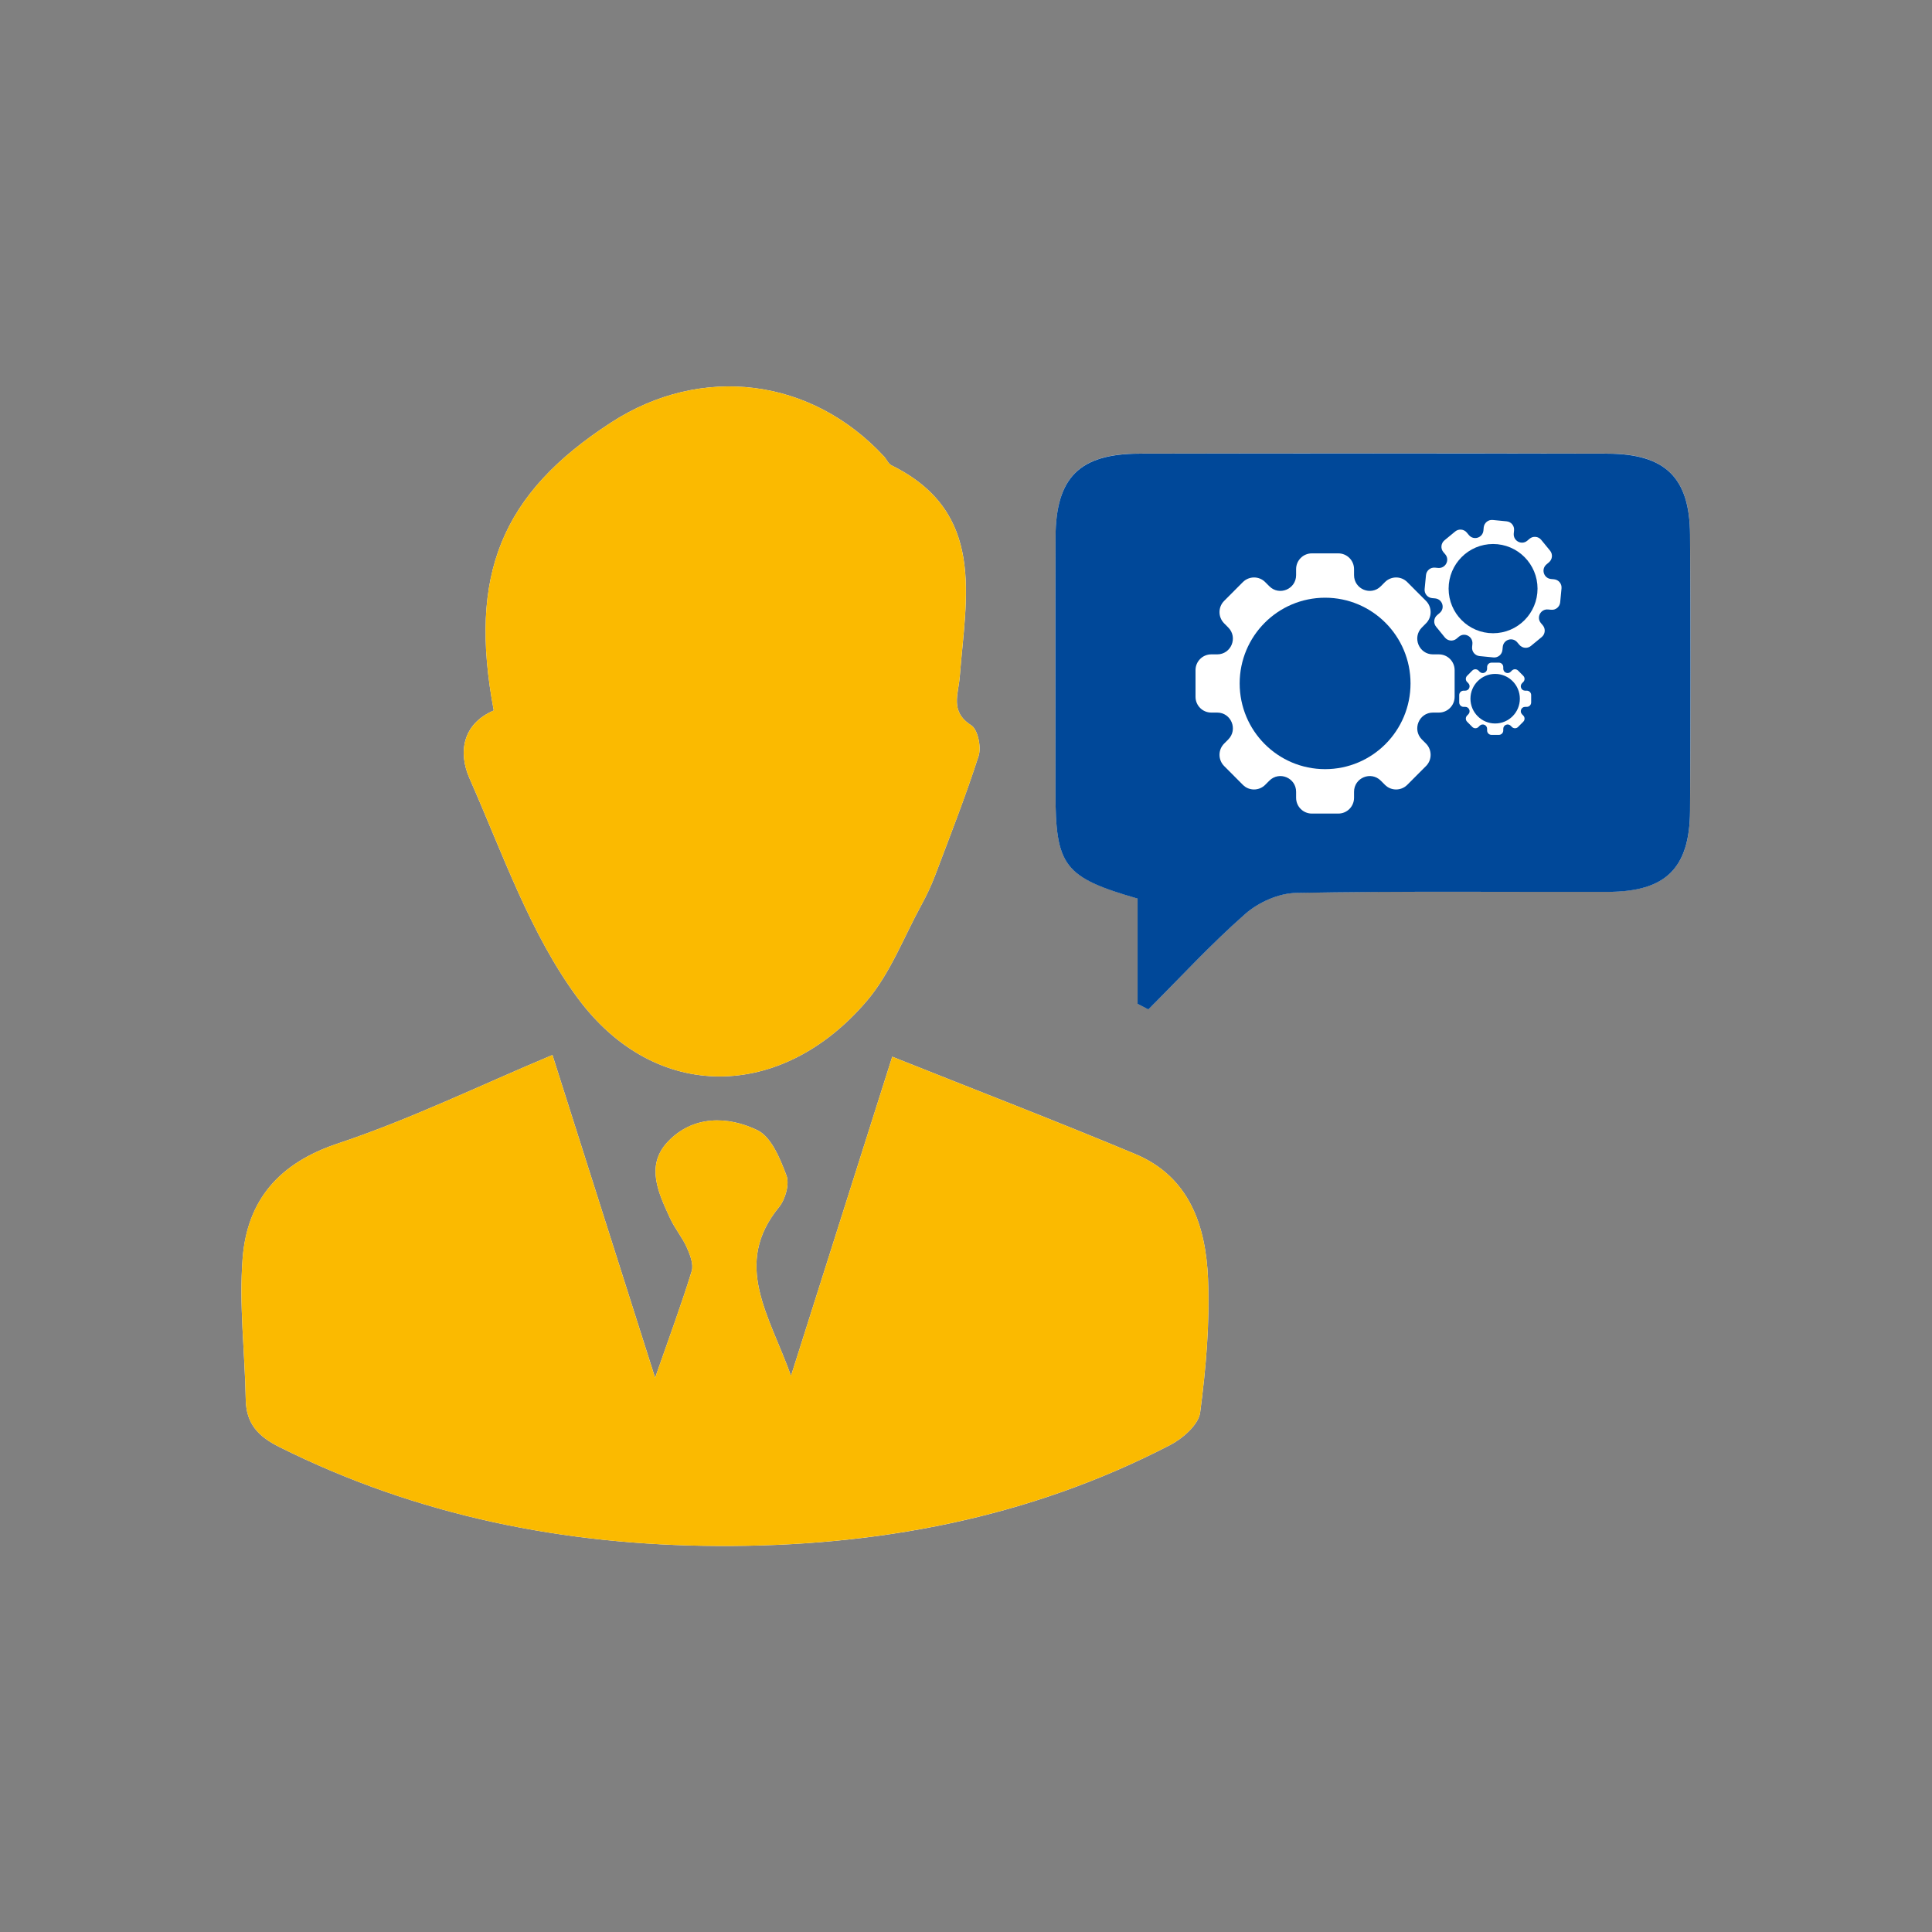 <svg width="80" height="80" viewBox="0 0 80 80" fill="none" xmlns="http://www.w3.org/2000/svg">
<rect x="0" y="0" width="80" height="80" fill="#808080" stroke="none"/>
<g clip-path="url(#clip0_1844_13251)">
<path d="M36.946 43.756C35.619 47.945 34.236 52.297 32.754 56.971C31.852 54.447 30.321 52.353 32.258 49.983C32.52 49.661 32.699 49.031 32.566 48.675C32.304 47.979 31.938 47.075 31.359 46.797C30.124 46.203 28.682 46.185 27.647 47.283C26.717 48.273 27.271 49.411 27.749 50.45C27.94 50.868 28.251 51.233 28.439 51.654C28.574 51.957 28.728 52.353 28.642 52.634C28.226 53.989 27.73 55.322 27.127 57.051C25.602 52.257 24.21 47.87 22.876 43.685C19.836 44.96 16.977 46.355 13.986 47.351C11.553 48.161 10.238 49.693 10.047 52.102C9.896 54.035 10.139 56 10.176 57.952C10.194 58.954 10.691 59.48 11.571 59.919C17.294 62.777 23.393 63.984 29.723 64.015C36.266 64.049 42.586 62.879 48.457 59.833C48.978 59.563 49.628 58.991 49.696 58.49C49.936 56.659 50.099 54.79 50.022 52.95C49.93 50.763 49.255 48.727 47.01 47.787C43.72 46.413 40.39 45.13 36.946 43.756ZM20.446 29.419C19.146 29.976 18.967 31.157 19.441 32.23C20.809 35.327 21.943 38.649 23.92 41.325C27.145 45.69 32.372 45.581 35.893 41.446C36.863 40.307 37.421 38.81 38.154 37.471C38.366 37.081 38.56 36.673 38.718 36.258C39.34 34.612 39.983 32.973 40.523 31.299C40.64 30.931 40.489 30.211 40.218 30.034C39.321 29.462 39.688 28.754 39.743 28.005C39.999 24.711 40.843 21.203 36.91 19.266C36.783 19.204 36.718 19.028 36.617 18.914C33.595 15.638 29.049 15.069 25.306 17.494C20.763 20.439 19.383 23.795 20.446 29.419ZM47.105 41.563C47.253 41.641 47.401 41.718 47.552 41.795C48.879 40.465 50.158 39.076 51.565 37.839C52.114 37.359 52.958 36.982 53.672 36.969C57.978 36.889 62.288 36.935 66.594 36.926C68.975 36.92 69.97 35.949 69.982 33.564C70.004 29.753 70.007 25.942 69.982 22.131C69.967 19.774 68.956 18.787 66.56 18.781C60.097 18.765 53.635 18.768 47.176 18.781C44.699 18.787 43.72 19.767 43.708 22.242C43.689 25.744 43.701 29.245 43.705 32.747C43.705 35.859 44.043 36.317 47.105 37.205V41.56V41.563Z" fill="white"/>
<path d="M36.946 43.757C40.39 45.13 43.719 46.414 47.009 47.787C49.258 48.728 49.929 50.763 50.022 52.95C50.099 54.794 49.935 56.659 49.695 58.49C49.63 58.991 48.977 59.564 48.457 59.833C42.583 62.877 36.265 64.046 29.723 64.015C23.393 63.984 17.294 62.778 11.571 59.919C10.69 59.48 10.194 58.954 10.176 57.952C10.142 56 9.895 54.036 10.046 52.102C10.234 49.693 11.553 48.162 13.986 47.351C16.977 46.355 19.835 44.96 22.875 43.685C24.206 47.874 25.602 52.26 27.126 57.052C27.73 55.323 28.223 53.989 28.642 52.635C28.728 52.353 28.574 51.957 28.438 51.654C28.25 51.233 27.942 50.868 27.748 50.451C27.271 49.411 26.717 48.27 27.647 47.283C28.682 46.182 30.12 46.203 31.358 46.797C31.938 47.076 32.304 47.979 32.566 48.675C32.698 49.031 32.52 49.662 32.258 49.984C30.32 52.353 31.851 54.447 32.754 56.971C34.235 52.297 35.618 47.945 36.946 43.757Z" fill="#FBBA00"/>
<path d="M20.445 29.419C19.383 23.795 20.762 20.439 25.306 17.494C29.048 15.069 33.595 15.638 36.616 18.914C36.721 19.028 36.786 19.204 36.909 19.266C40.843 21.203 39.995 24.711 39.743 28.005C39.684 28.754 39.321 29.459 40.217 30.034C40.488 30.207 40.639 30.931 40.522 31.299C39.986 32.973 39.339 34.612 38.717 36.258C38.56 36.676 38.366 37.081 38.154 37.471C37.42 38.81 36.863 40.307 35.893 41.446C32.372 45.581 27.145 45.69 23.92 41.325C21.942 38.652 20.812 35.327 19.441 32.23C18.967 31.16 19.148 29.979 20.445 29.419Z" fill="#FBBA00"/>
<path d="M47.105 41.564V37.209C44.043 36.324 43.704 35.863 43.704 32.751C43.704 29.25 43.692 25.748 43.707 22.246C43.719 19.771 44.699 18.791 47.175 18.785C53.638 18.772 60.1 18.772 66.559 18.785C68.956 18.791 69.966 19.774 69.981 22.135C70.006 25.946 70.003 29.757 69.981 33.568C69.969 35.953 68.971 36.924 66.593 36.93C62.284 36.94 57.978 36.893 53.672 36.974C52.954 36.986 52.11 37.363 51.565 37.843C50.157 39.08 48.879 40.469 47.551 41.799C47.403 41.722 47.255 41.645 47.105 41.567V41.564Z" fill="#004899"/>
<path d="M59.583 27.096H59.336C58.757 27.096 58.468 26.394 58.877 25.983L59.05 25.809C59.302 25.556 59.302 25.141 59.05 24.884L58.27 24.102C58.018 23.848 57.605 23.848 57.349 24.102L57.177 24.275C56.767 24.687 56.068 24.396 56.068 23.814V23.567C56.068 23.205 55.776 22.914 55.418 22.914H54.319C53.958 22.914 53.669 23.208 53.669 23.567V23.814C53.669 24.396 52.969 24.687 52.56 24.275L52.387 24.102C52.135 23.848 51.722 23.848 51.466 24.102L50.687 24.884C50.434 25.138 50.434 25.553 50.687 25.809L50.859 25.983C51.269 26.394 50.98 27.096 50.401 27.096H50.154C49.794 27.096 49.504 27.39 49.504 27.749V28.853C49.504 29.215 49.797 29.506 50.154 29.506H50.401C50.98 29.506 51.269 30.208 50.859 30.62L50.687 30.793C50.434 31.047 50.434 31.461 50.687 31.718L51.466 32.5C51.719 32.754 52.132 32.754 52.387 32.5L52.56 32.327C52.969 31.916 53.669 32.206 53.669 32.788V33.035C53.669 33.397 53.961 33.688 54.319 33.688H55.418C55.779 33.688 56.068 33.394 56.068 33.035V32.788C56.068 32.206 56.767 31.916 57.177 32.327L57.349 32.5C57.602 32.754 58.015 32.754 58.27 32.5L59.05 31.718C59.302 31.464 59.302 31.05 59.05 30.793L58.877 30.62C58.468 30.208 58.757 29.506 59.336 29.506H59.583C59.943 29.506 60.233 29.212 60.233 28.853V27.749C60.233 27.387 59.94 27.096 59.583 27.096Z" fill="white"/>
<path d="M54.87 30.477C56.068 30.477 57.038 29.502 57.038 28.299C57.038 27.096 56.068 26.121 54.87 26.121C53.672 26.121 52.701 27.096 52.701 28.299C52.701 29.502 53.672 30.477 54.87 30.477Z" fill="#004899"/>
<path d="M54.87 31.099C56.41 31.099 57.657 29.846 57.657 28.299C57.657 26.753 56.41 25.5 54.87 25.5C53.33 25.5 52.082 26.753 52.082 28.299C52.082 29.846 53.33 31.099 54.87 31.099Z" stroke="#004899" stroke-width="1.5" stroke-miterlimit="10"/>
<path d="M64.351 23.987L64.222 23.975C63.92 23.944 63.803 23.563 64.04 23.368L64.138 23.285C64.283 23.164 64.305 22.948 64.185 22.802L63.818 22.354C63.698 22.208 63.482 22.187 63.338 22.307L63.239 22.391C63.005 22.586 62.654 22.397 62.681 22.091L62.694 21.961C62.712 21.772 62.574 21.605 62.386 21.587L61.81 21.531C61.622 21.512 61.456 21.652 61.437 21.84L61.425 21.97C61.394 22.273 61.015 22.391 60.821 22.153L60.738 22.054C60.618 21.908 60.402 21.887 60.257 22.007L59.811 22.375C59.666 22.496 59.644 22.713 59.764 22.858L59.848 22.957C60.042 23.192 59.854 23.545 59.549 23.517L59.42 23.505C59.232 23.486 59.065 23.625 59.047 23.814L58.991 24.392C58.973 24.581 59.111 24.748 59.299 24.767L59.429 24.779C59.731 24.81 59.848 25.19 59.611 25.385L59.512 25.469C59.367 25.589 59.346 25.806 59.466 25.951L59.832 26.4C59.952 26.545 60.168 26.567 60.313 26.446L60.411 26.363C60.645 26.168 60.997 26.357 60.969 26.663L60.957 26.793C60.938 26.981 61.077 27.148 61.265 27.167L61.841 27.223C62.029 27.241 62.195 27.102 62.213 26.913L62.226 26.784C62.257 26.48 62.635 26.363 62.829 26.601L62.913 26.7C63.033 26.845 63.248 26.867 63.393 26.746L63.84 26.378C63.984 26.258 64.006 26.041 63.886 25.896L63.803 25.797C63.609 25.562 63.797 25.209 64.102 25.237L64.231 25.249C64.419 25.268 64.585 25.128 64.604 24.94L64.659 24.361C64.677 24.173 64.539 24.006 64.351 23.987Z" fill="white"/>
<path d="M61.825 25.519C62.455 25.519 62.965 25.006 62.965 24.374C62.965 23.742 62.455 23.23 61.825 23.23C61.196 23.23 60.685 23.742 60.685 24.374C60.685 25.006 61.196 25.519 61.825 25.519Z" fill="#004899"/>
<path d="M61.825 25.846C62.635 25.846 63.291 25.187 63.291 24.374C63.291 23.561 62.635 22.901 61.825 22.901C61.016 22.901 60.359 23.561 60.359 24.374C60.359 25.187 61.016 25.846 61.825 25.846Z" stroke="#004899" stroke-width="0.75" stroke-miterlimit="10"/>
<path d="M63.22 28.599H63.152C62.992 28.599 62.912 28.404 63.026 28.289L63.075 28.24C63.146 28.169 63.146 28.054 63.075 27.983L62.86 27.766C62.789 27.695 62.675 27.695 62.604 27.766L62.555 27.816C62.441 27.93 62.247 27.85 62.247 27.689V27.621C62.247 27.522 62.167 27.439 62.065 27.439H61.76C61.662 27.439 61.578 27.519 61.578 27.621V27.689C61.578 27.85 61.384 27.93 61.27 27.816L61.221 27.766C61.15 27.695 61.036 27.695 60.965 27.766L60.75 27.983C60.679 28.054 60.679 28.169 60.75 28.24L60.799 28.289C60.913 28.404 60.833 28.599 60.673 28.599H60.605C60.507 28.599 60.423 28.679 60.423 28.781V29.087C60.423 29.186 60.503 29.27 60.605 29.27H60.673C60.833 29.27 60.913 29.465 60.799 29.579L60.75 29.629C60.679 29.7 60.679 29.814 60.75 29.885L60.965 30.102C61.036 30.173 61.15 30.173 61.221 30.102L61.27 30.052C61.384 29.938 61.578 30.018 61.578 30.179V30.247C61.578 30.346 61.658 30.43 61.76 30.43H62.065C62.164 30.43 62.247 30.349 62.247 30.247V30.179C62.247 30.018 62.441 29.938 62.555 30.052L62.604 30.102C62.675 30.173 62.789 30.173 62.86 30.102L63.075 29.885C63.146 29.814 63.146 29.7 63.075 29.629L63.026 29.579C62.912 29.465 62.992 29.27 63.152 29.27H63.22C63.319 29.27 63.402 29.189 63.402 29.087V28.781C63.402 28.682 63.322 28.599 63.22 28.599Z" fill="white"/>
<path d="M61.911 29.535C62.243 29.535 62.512 29.265 62.512 28.932C62.512 28.599 62.243 28.329 61.911 28.329C61.58 28.329 61.31 28.599 61.31 28.932C61.31 29.265 61.58 29.535 61.911 29.535Z" fill="#004899"/>
<path d="M61.911 29.708C62.338 29.708 62.684 29.36 62.684 28.932C62.684 28.503 62.338 28.155 61.911 28.155C61.484 28.155 61.138 28.503 61.138 28.932C61.138 29.36 61.484 29.708 61.911 29.708Z" stroke="#004899" stroke-width="0.5" stroke-miterlimit="10"/>
</g>
<defs>
<clipPath id="clip0_1844_13251">
<rect width="60" height="48.015" fill="white" transform="translate(10 16)"/>
</clipPath>
</defs>
</svg>

